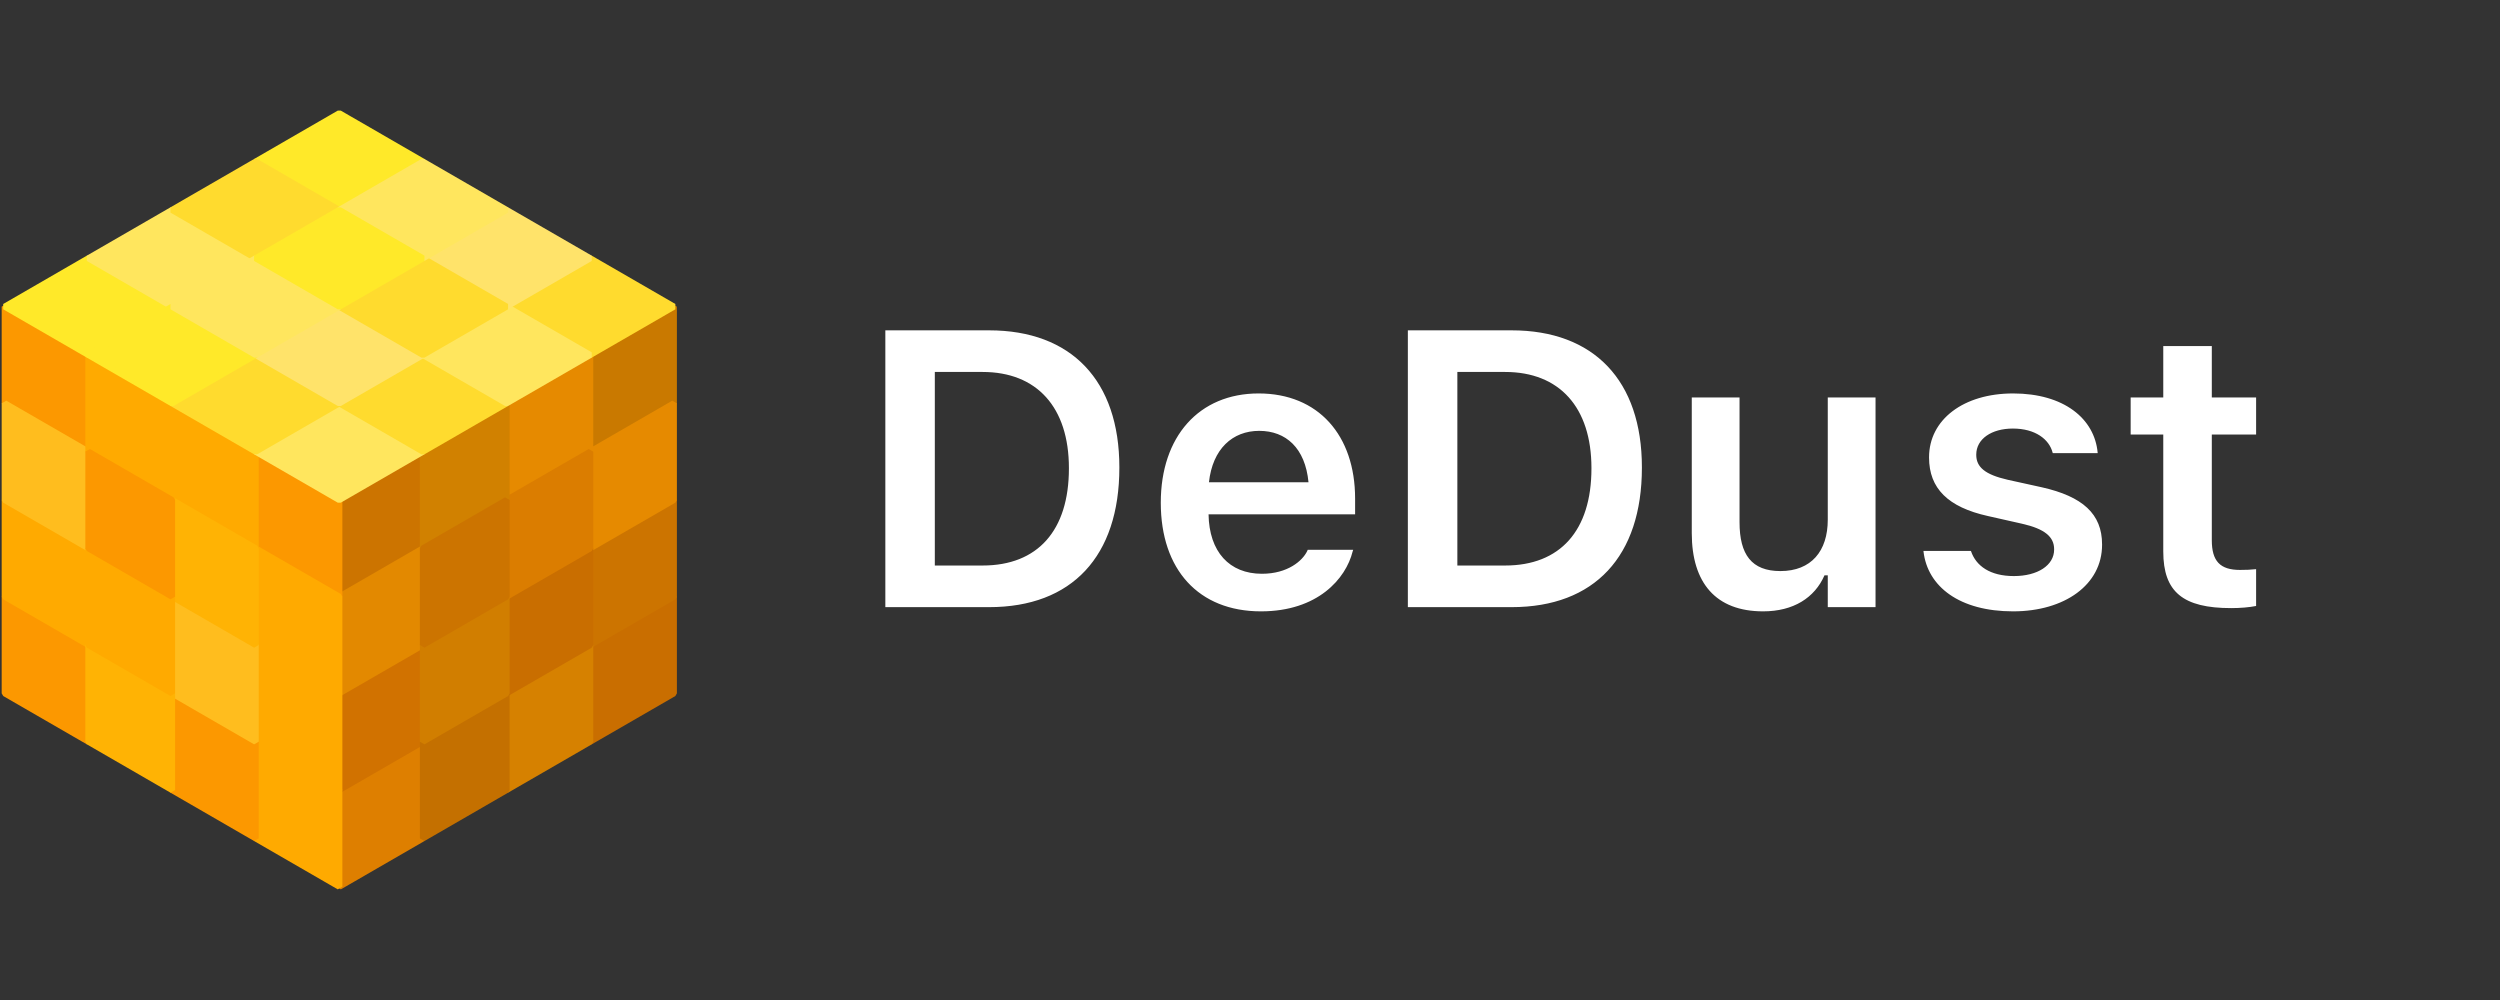 <svg width="140" height="56" viewBox="0 0 140 56" fill="none" xmlns="http://www.w3.org/2000/svg">
<rect x="0" y="0" width="140" height="56" fill="#333333" stroke="none"/>
<g clip-path="url(#clip0_317_3829)">
<path d="M19 28L23.684 25.293V30.707L19 33.414V28Z" fill="#CC7400" stroke="#CC7400" stroke-width="0.344" stroke-linejoin="bevel"/>
<path d="M19 44.242L23.684 41.535V46.949L19 49.656V44.242Z" fill="#DE7F00" stroke="#DE7F00" stroke-width="0.344" stroke-linejoin="bevel"/>
<path d="M19 38.828L23.684 36.121V41.535L19 44.242V38.828Z" fill="#D17200" stroke="#D17200" stroke-width="0.344" stroke-linejoin="bevel"/>
<path d="M19 33.414L23.684 30.707V36.121L19 38.828V33.414Z" fill="#E38900" stroke="#E38900" stroke-width="0.344" stroke-linejoin="bevel"/>
<path d="M33.051 19.879L37.734 17.172V22.586L33.051 25.293V19.879Z" fill="#C97900" stroke="#C97900" stroke-width="0.344" stroke-linejoin="bevel"/>
<path d="M33.051 36.121L37.734 33.414V38.828L33.051 41.535V36.121Z" fill="#C96E00" stroke="#C96E00" stroke-width="0.344" stroke-linejoin="bevel"/>
<path d="M33.051 30.707L37.734 28V33.414L33.051 36.121V30.707Z" fill="#CC7400" stroke="#CC7400" stroke-width="0.344" stroke-linejoin="bevel"/>
<path d="M33.051 25.293L37.734 22.586V28L33.051 30.707V25.293ZM28.367 22.586L33.051 19.879V25.293L28.367 28V22.586Z" fill="#E68A00"/>
<path d="M33.051 25.293L37.734 22.586V28L33.051 30.707V25.293ZM33.051 25.293V19.879L28.367 22.586V28L33.051 25.293Z" stroke="#E68A00" stroke-width="0.344" stroke-linejoin="bevel"/>
<path d="M28.367 38.828L33.051 36.121V41.535L28.367 44.242V38.828Z" fill="#D68100" stroke="#D68100" stroke-width="0.344" stroke-linejoin="bevel"/>
<path d="M28.367 33.414L33.051 30.707V36.121L28.367 38.828V33.414Z" fill="#C96E00" stroke="#C96E00" stroke-width="0.344" stroke-linejoin="bevel"/>
<path d="M28.367 28L33.051 25.293V30.707L28.367 33.414V28Z" fill="#DB7D00" stroke="#DB7D00" stroke-width="0.344" stroke-linejoin="bevel"/>
<path d="M23.684 25.293L28.367 22.586V28L23.684 30.707V25.293Z" fill="#D18100" stroke="#D18100" stroke-width="0.344" stroke-linejoin="bevel"/>
<path d="M23.684 41.535L28.367 38.828V44.242L23.684 46.949V41.535Z" fill="#C47000" stroke="#C47000" stroke-width="0.344" stroke-linejoin="bevel"/>
<path d="M23.684 36.121L28.367 33.414V38.828L23.684 41.535V36.121Z" fill="#D17E00" stroke="#D17E00" stroke-width="0.344" stroke-linejoin="bevel"/>
<path d="M23.684 30.707L28.367 28V33.414L23.684 36.121V30.707Z" fill="#CC7400" stroke="#CC7400" stroke-width="0.344" stroke-linejoin="bevel"/>
<path d="M0.266 17.172L4.95 19.879V25.293L0.266 22.586V17.172ZM0.266 33.414L4.95 36.121V41.535L0.266 38.828V33.414Z" fill="#FC9800" stroke="#FC9800" stroke-width="0.344" stroke-linejoin="bevel"/>
<path d="M0.266 28L4.95 30.707V36.121L0.266 33.414V28Z" fill="#FFAA00" stroke="#FFAA00" stroke-width="0.344" stroke-linejoin="bevel"/>
<path d="M0.266 22.586L4.95 25.293V30.707L0.266 28V22.586Z" fill="#FFBD1E" stroke="#FFBD1E" stroke-width="0.344" stroke-linejoin="bevel"/>
<path d="M14.317 25.293L19.001 28V33.414L14.317 30.707V25.293Z" fill="#FC9800" stroke="#FC9800" stroke-width="0.344" stroke-linejoin="bevel"/>
<path d="M14.317 41.535L19.001 44.242V49.656L14.317 46.949V41.535Z" fill="#FFAA00" stroke="#FFAA00" stroke-width="0.344" stroke-linejoin="bevel"/>
<path d="M14.317 36.121L19.001 38.828V44.242L14.317 41.535V36.121Z" fill="#FFAA00" stroke="#FFAA00" stroke-width="0.344" stroke-linejoin="bevel"/>
<path d="M14.317 30.707L19.001 33.414V38.828L14.317 36.121V30.707ZM9.634 22.586L14.317 25.293V30.707L9.634 28V22.586Z" fill="#FFAA00"/>
<path d="M14.317 30.707L19.001 33.414V38.828L14.317 36.121V30.707ZM14.317 30.707V25.293L9.634 22.586V28L14.317 30.707Z" stroke="#FFAA00" stroke-width="0.344" stroke-linejoin="bevel"/>
<path d="M9.634 38.828L14.317 41.535V46.949L9.634 44.242V38.828Z" fill="#FC9800" stroke="#FC9800" stroke-width="0.344" stroke-linejoin="bevel"/>
<path d="M9.634 33.414L14.317 36.121V41.535L9.634 38.828V33.414Z" fill="#FFBD1E" stroke="#FFBD1E" stroke-width="0.344" stroke-linejoin="bevel"/>
<path d="M9.634 28L14.317 30.707V36.121L9.634 33.414V28Z" fill="#FFB304" stroke="#FFB304" stroke-width="0.344" stroke-linejoin="bevel"/>
<path d="M4.95 19.879L9.634 22.586V28L4.95 25.293V19.879Z" fill="#FFAA00" stroke="#FFAA00" stroke-width="0.344" stroke-linejoin="bevel"/>
<path d="M4.95 36.121L9.634 38.828V44.242L4.95 41.535V36.121Z" fill="#FFB304" stroke="#FFB304" stroke-width="0.344" stroke-linejoin="bevel"/>
<path d="M4.95 30.707L9.634 33.414V38.828L4.95 36.121V30.707Z" fill="#FFAA00" stroke="#FFAA00" stroke-width="0.344" stroke-linejoin="bevel"/>
<path d="M4.95 25.293L9.634 28V33.414L4.95 30.707V25.293Z" fill="#FC9800" stroke="#FC9800" stroke-width="0.344" stroke-linejoin="bevel"/>
<path d="M19 6.344L23.684 9.051L19 11.758L14.316 9.051L19 6.344ZM4.949 14.465L9.633 17.172L4.949 19.879L0.266 17.172L4.949 14.465Z" fill="#FFE929" stroke="#FFE929" stroke-width="0.344" stroke-linejoin="bevel"/>
<path d="M9.633 11.758L14.316 14.465L9.633 17.172L4.949 14.465L9.633 11.758Z" fill="#FFE65E" stroke="#FFE65E" stroke-width="0.344" stroke-linejoin="bevel"/>
<path d="M14.316 9.051L19 11.758L14.316 14.465L9.633 11.758L14.316 9.051ZM33.051 14.465L37.734 17.172L33.051 19.879L28.367 17.172L33.051 14.465Z" fill="#FFDB2E" stroke="#FFDB2E" stroke-width="0.344" stroke-linejoin="bevel"/>
<path d="M19 22.586L23.684 25.293L19 28L14.316 25.293L19 22.586Z" fill="#FFE65E" stroke="#FFE65E" stroke-width="0.344" stroke-linejoin="bevel"/>
<path d="M23.684 19.879L28.367 22.586L23.684 25.293L19 22.586L23.684 19.879Z" fill="#FFDB2E" stroke="#FFDB2E" stroke-width="0.344" stroke-linejoin="bevel"/>
<path d="M28.367 17.172L33.051 19.879L28.367 22.586L23.684 19.879L28.367 17.172Z" fill="#FFE65E" stroke="#FFE65E" stroke-width="0.344" stroke-linejoin="bevel"/>
<path d="M28.367 11.758L33.051 14.465L28.367 17.172L23.684 14.465L28.367 11.758Z" fill="#FFE36A" stroke="#FFE36A" stroke-width="0.344" stroke-linejoin="bevel"/>
<path d="M14.316 19.879L19 22.586L14.316 25.293L9.633 22.586L14.316 19.879Z" fill="#FFDB2E" stroke="#FFDB2E" stroke-width="0.344" stroke-linejoin="bevel"/>
<path d="M19 17.172L23.684 19.879L19 22.586L14.316 19.879L19 17.172Z" fill="#FFE36A" stroke="#FFE36A" stroke-width="0.344" stroke-linejoin="bevel"/>
<path d="M23.684 14.465L28.367 17.172L23.684 19.879L19 17.172L23.684 14.465Z" fill="#FFDB2E" stroke="#FFDB2E" stroke-width="0.344" stroke-linejoin="bevel"/>
<path d="M23.684 9.051L28.367 11.758L23.684 14.465L19 11.758L23.684 9.051Z" fill="#FFE65E" stroke="#FFE65E" stroke-width="0.344" stroke-linejoin="bevel"/>
<path d="M9.633 17.172L14.316 19.879L9.633 22.586L4.949 19.879L9.633 17.172Z" fill="#FFE929" stroke="#FFE929" stroke-width="0.344" stroke-linejoin="bevel"/>
<path d="M14.316 14.465L19 17.172L14.316 19.879L9.633 17.172L14.316 14.465Z" fill="#FFE65E" stroke="#FFE65E" stroke-width="0.344" stroke-linejoin="bevel"/>
<path d="M19 11.758L23.684 14.465L19 17.172L14.316 14.465L19 11.758Z" fill="#FFE929" stroke="#FFE929" stroke-width="0.344" stroke-linejoin="bevel"/>
</g>
<path d="M49.579 34V18.499H55.39C59.999 18.499 62.684 21.314 62.684 26.169V26.19C62.684 31.153 60.031 34 55.39 34H49.579ZM52.35 31.669H55.025C58.108 31.669 59.859 29.714 59.859 26.233V26.212C59.859 22.807 58.065 20.83 55.025 20.83H52.35V31.669ZM70.612 34.236C67.121 34.236 65.004 31.895 65.004 28.156V28.145C65.004 24.45 67.142 22.033 70.483 22.033C73.824 22.033 75.886 24.375 75.886 27.92V28.801H67.679C67.712 30.906 68.85 32.131 70.666 32.131C72.116 32.131 72.943 31.4 73.201 30.863L73.233 30.788H75.779L75.747 30.885C75.371 32.399 73.802 34.236 70.612 34.236ZM70.515 24.128C69.022 24.128 67.905 25.138 67.701 27.007H73.276C73.093 25.084 72.008 24.128 70.515 24.128ZM78.84 34V18.499H84.652C89.26 18.499 91.946 21.314 91.946 26.169V26.19C91.946 31.153 89.293 34 84.652 34H78.84ZM81.612 31.669H84.287C87.37 31.669 89.121 29.714 89.121 26.233V26.212C89.121 22.807 87.327 20.83 84.287 20.83H81.612V31.669ZM98.735 34.236C96.092 34.236 94.739 32.647 94.739 29.854V22.259H97.414V29.241C97.414 31.057 98.09 31.98 99.702 31.98C101.431 31.98 102.355 30.863 102.355 29.102V22.259H105.03V34H102.355V32.217H102.172C101.625 33.474 100.432 34.236 98.735 34.236ZM112.732 34.236C109.746 34.236 107.941 32.861 107.715 30.874V30.852H110.369L110.38 30.874C110.659 31.69 111.443 32.26 112.775 32.26C114.107 32.26 115.031 31.658 115.031 30.777V30.756C115.031 30.068 114.515 29.617 113.226 29.327L111.325 28.898C109.09 28.403 108.027 27.351 108.027 25.621V25.61C108.027 23.494 109.961 22.033 112.732 22.033C115.589 22.033 117.297 23.451 117.469 25.352V25.374H114.956L114.945 25.342C114.752 24.601 113.978 23.999 112.721 23.999C111.529 23.999 110.67 24.579 110.67 25.46V25.471C110.67 26.158 111.164 26.577 112.431 26.867L114.333 27.286C116.631 27.802 117.716 28.779 117.716 30.487V30.509C117.716 32.743 115.622 34.236 112.732 34.236ZM124.946 34.054C122.25 34.054 121.143 33.151 121.143 30.885V24.332H119.317V22.259H121.143V19.38H123.861V22.259H126.342V24.332H123.861V30.251C123.861 31.422 124.323 31.916 125.44 31.916C125.816 31.916 126.02 31.905 126.342 31.873V33.935C125.956 34.011 125.462 34.054 124.946 34.054Z" fill="white"/>
<defs>
<clipPath id="clip0_317_3829">
<rect width="37.812" height="44" fill="white" transform="translate(0.094 6)"/>
</clipPath>
</defs>
</svg>
